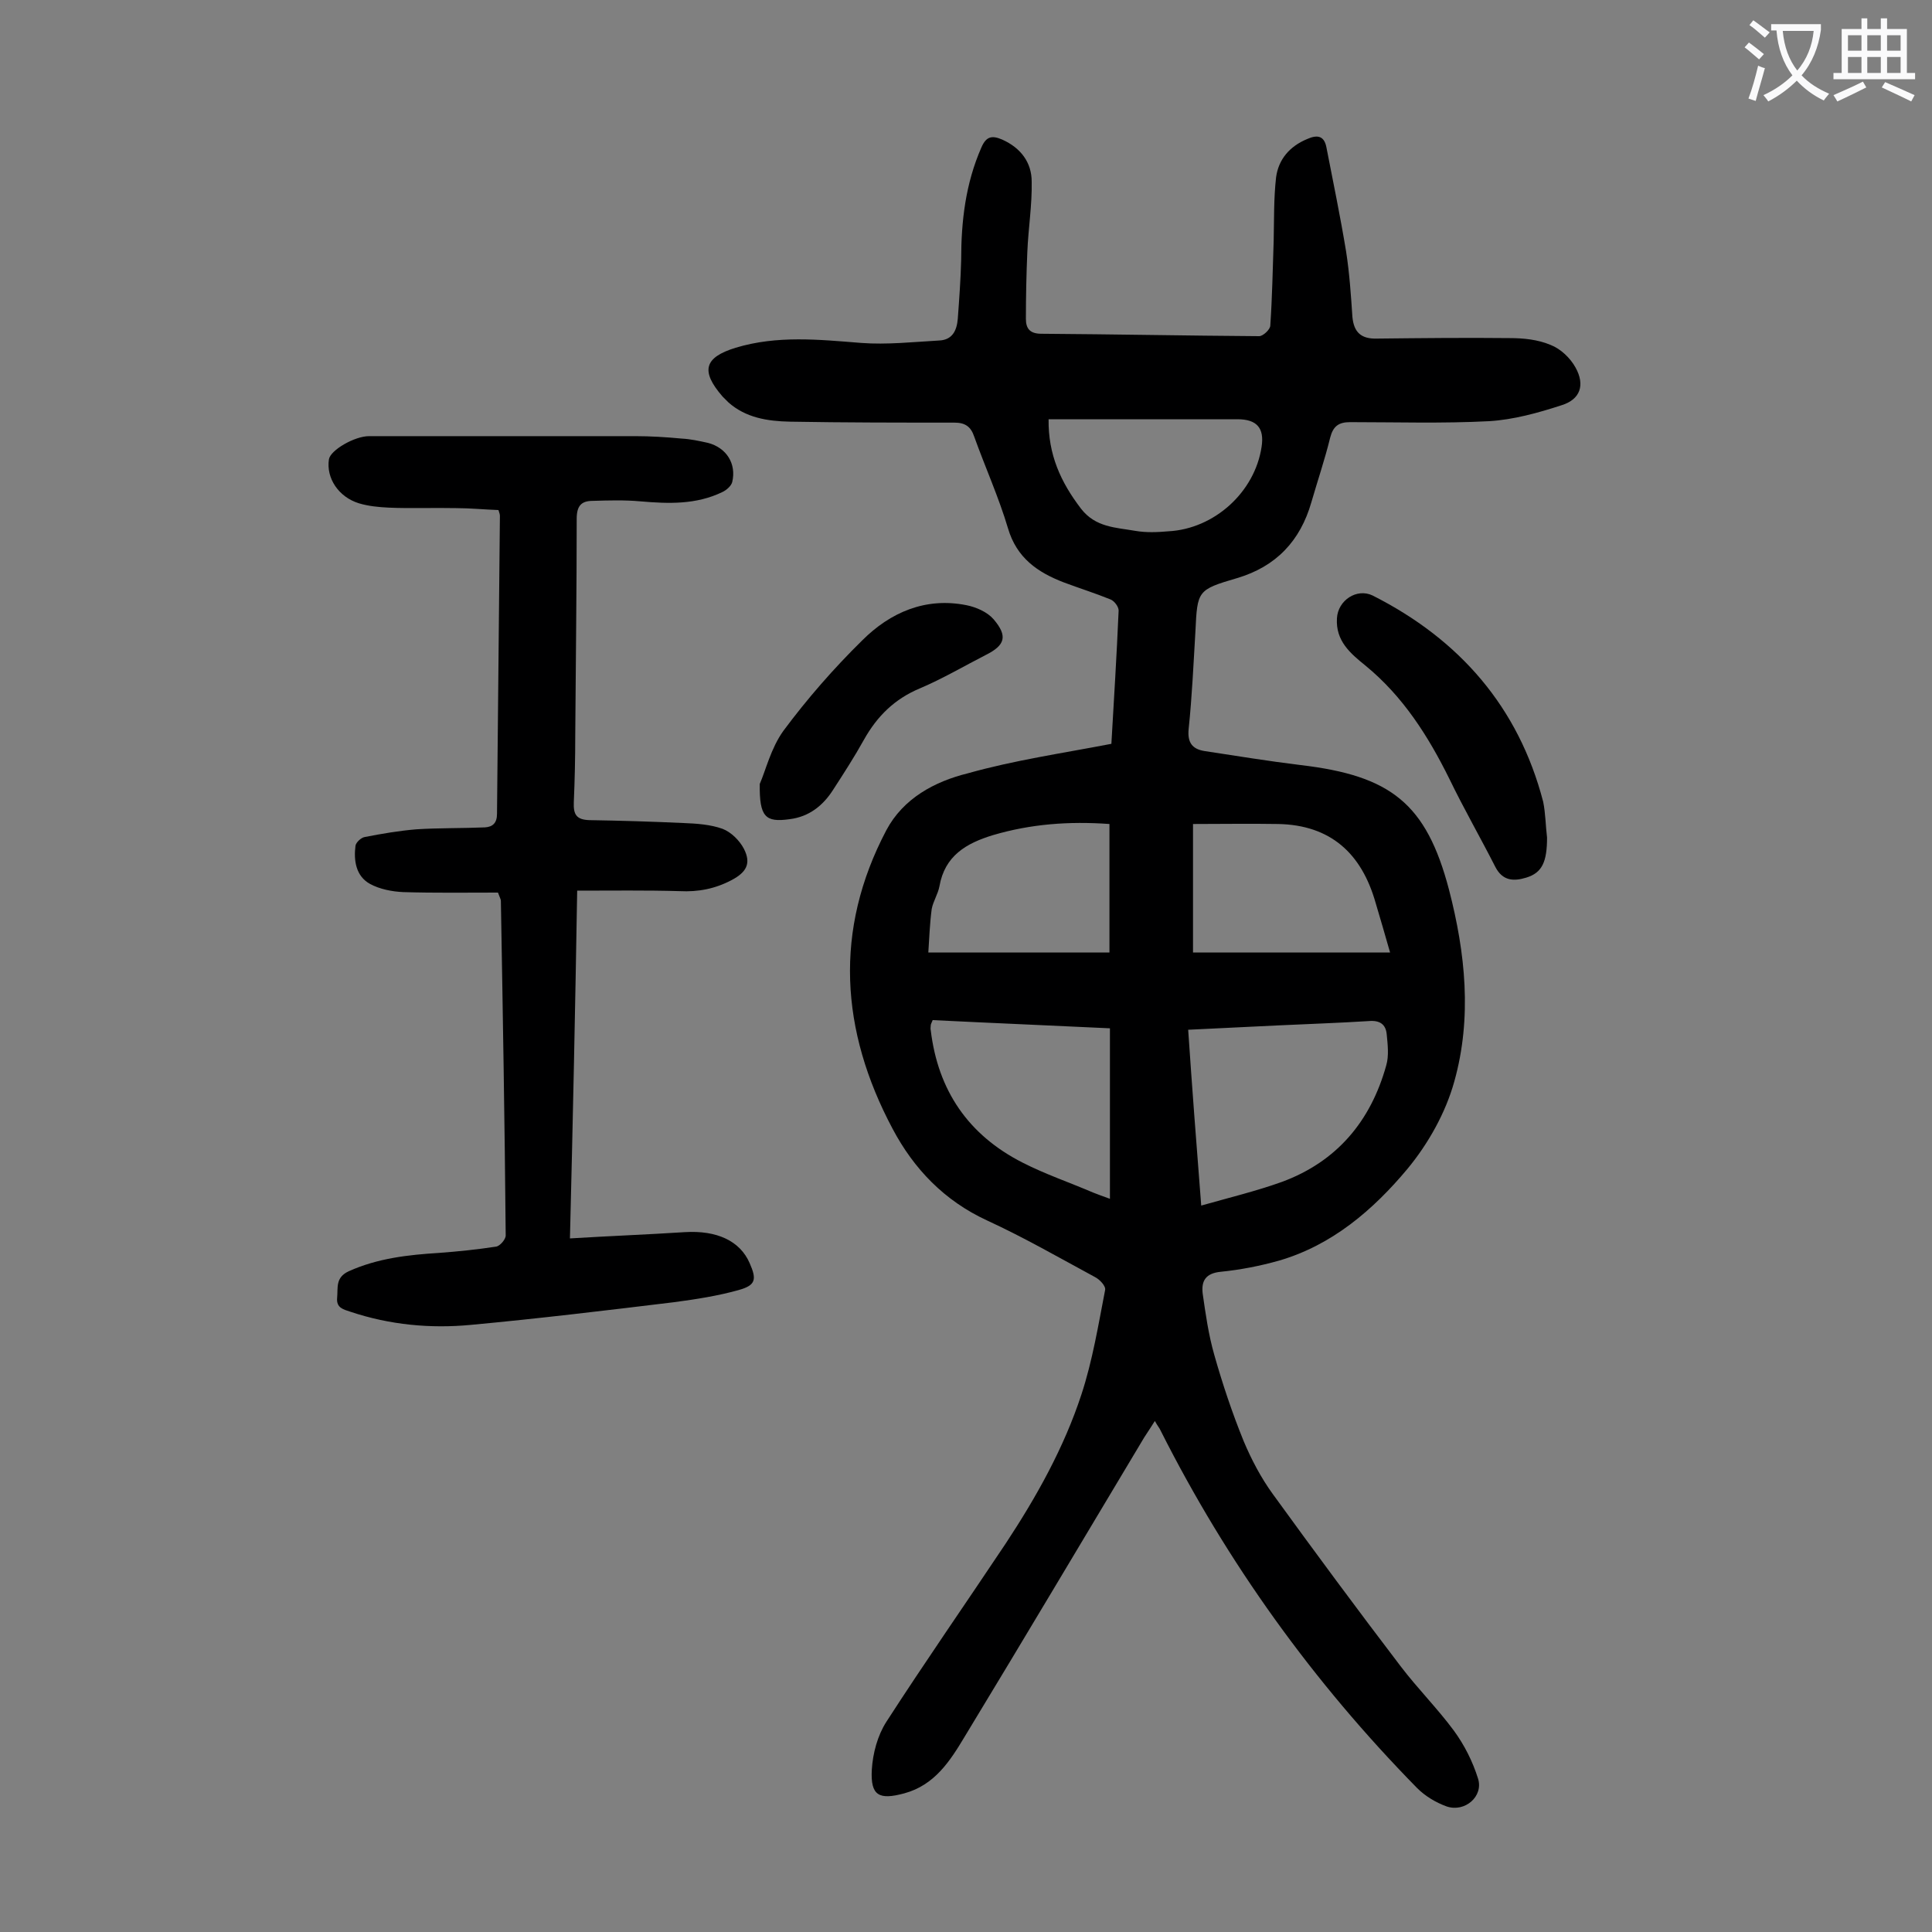 <svg enable-background="new 0 0 400 400" viewBox="0 0 400 400" xmlns="http://www.w3.org/2000/svg"><rect x="0" y="0" width="400" height="400" fill="#808080" stroke="none"/><g fill="#000001"><path d="m230.1 154c.5-8.7 1.1-18.2 1.5-27.6 0-.8-.9-2-1.7-2.3-3.2-1.3-6.4-2.3-9.6-3.5-5.5-2.1-9.8-5.1-11.6-11.2-1.9-6.4-4.7-12.6-7-19-.7-2.1-1.9-2.9-4.1-2.9-11.4 0-22.7 0-34.1-.2-4.6-.1-9.1-.8-12.7-4-.4-.4-.8-.8-1.2-1.2-4.6-5.3-3.8-8.1 2.7-10.1 8.6-2.6 17.2-1.7 26-1 5.3.4 10.8-.2 16.1-.5 2.8-.1 3.7-2.1 3.9-4.5.3-4.1.6-8.2.7-12.2 0-8 .9-15.8 4.2-23.3 1-2.3 2.2-2.5 4.3-1.6 3.8 1.7 6.1 4.7 6.1 8.7.1 4.8-.7 9.7-.9 14.5-.2 4.6-.3 9.3-.3 13.9 0 2 .8 3.1 3.2 3.1 15 .1 30.1.4 45.1.5.8 0 2.3-1.4 2.3-2.2.4-5.8.5-11.7.7-17.5.1-4.4 0-8.8.5-13.2.5-3.7 2.8-6.4 6.4-7.9 2-.9 3.5-.8 4 1.6 1.4 7.2 2.9 14.4 4.1 21.7.7 4.5 1 9 1.3 13.5.3 3.2 1.8 4.6 5.1 4.5 9.2-.1 18.4-.2 27.5-.1 2.8 0 5.8.3 8.4 1.4 2.1.8 4.1 2.7 5.2 4.7 2 3.6 1 6.6-2.9 7.8-4.9 1.6-10 3-15 3.3-9.6.5-19.2.2-28.8.2-2.4 0-3.5.9-4.1 3.2-1.1 4.5-2.6 8.9-3.9 13.4-2.3 8-7.3 13.3-15.4 15.7-8.2 2.4-8.2 2.6-8.6 11-.4 6.7-.7 13.5-1.4 20.2-.3 2.9.8 4.2 3.3 4.6 6.6 1 13.3 2.1 19.9 2.9 18.6 2.2 26 7.9 30.7 25.8 3.4 13.1 4.8 26.5 1.1 39.7-1.8 6.5-5.4 12.9-9.7 18.1-7.1 8.5-15.6 15.8-26.6 19-3.9 1.1-8 1.9-12 2.3-3.2.3-4.1 1.9-3.8 4.5.6 4.2 1.2 8.5 2.4 12.7 1.7 6 3.7 12 6.1 17.9 1.6 3.8 3.6 7.6 6 10.9 8.7 12 17.5 23.9 26.5 35.7 3.5 4.6 7.6 8.7 11 13.3 2.2 3 3.9 6.4 5 9.9 1.2 3.7-2.7 7.1-6.5 5.8-2.2-.8-4.4-2.1-6.1-3.8-21.5-21.9-39.3-46.6-53.1-74-.2-.5-.6-.9-1.2-2-.8 1.3-1.5 2.3-2.2 3.4-12.4 20.7-24.7 41.4-37.2 62-3 5-6.2 10-12.5 11.7-5.2 1.4-7 .5-6.7-4.9.2-3.4 1.2-7.1 3-9.9 8-12.4 16.5-24.6 24.7-36.9 6.4-9.7 12.1-19.9 15.7-30.9 2.3-7 3.5-14.4 4.9-21.6.2-.8-1.1-2.2-2.1-2.7-7.4-4-14.7-8.2-22.3-11.7-8.9-4.1-15.2-10.7-19.6-19-10.8-20.3-12.2-41.1-1.3-61.8 3.5-6.6 10-10.1 16.9-11.8 9.6-2.7 19.3-4.1 29.7-6.1zm18.6 95.6c6-1.7 11.4-3 16.7-4.9 11.4-4.2 18.4-12.6 21.6-24.1.6-2 .3-4.4.1-6.5-.2-2-1.4-2.9-3.7-2.7-6.3.4-12.6.6-18.8.9-6.1.3-12.3.6-18.6.9.8 11.9 1.7 23.6 2.7 36.4zm-18.9-36.7c-12.5-.6-24.7-1.1-36.7-1.7-.3.7-.4.9-.4 1.1 0 .3-.1.7 0 1 1.5 12.5 7.8 21.7 19 27.4 4.7 2.4 9.7 4.1 14.6 6.2 1 .4 2.1.8 3.5 1.3 0-12 0-23.5 0-35.3zm58-15.7c-1.1-3.8-2-7-3-10.3-2.9-10.2-9.3-16.1-20.2-16.3-5.9-.1-11.8 0-17.6 0v26.6zm-58.1 0c0-9.3 0-17.9 0-26.6-8.4-.6-16.3 0-24.1 2.3-5.6 1.7-10 4.3-11.1 10.6-.3 1.6-1.3 3.1-1.6 4.7-.4 3-.5 6-.7 9zm-12.6-110.4c-.1 7.3 2.5 13 6.7 18.5 3 3.9 7.2 3.9 11.2 4.6 2.3.4 4.6.3 6.9.1 9.5-.5 17.9-8.1 19.3-17.5.6-3.9-1-5.7-5-5.7-11.9 0-23.8 0-35.7 0-1.1 0-2.2 0-3.4 0z"/><path d="m118 256.4c8.2-.5 16-.8 23.8-1.3 6.6-.4 11.4 1.8 13.4 6.4 1.5 3.4 1.3 4.6-2.3 5.6-4.3 1.2-8.8 1.9-13.3 2.5-14 1.7-28.1 3.4-42.1 4.7-8.4.8-16.8 0-24.9-2.7-1.5-.5-3-.8-2.8-2.9s-.4-4.2 2.4-5.5c6-2.7 12.3-3.4 18.7-3.8 4-.3 7.9-.7 11.8-1.3.8-.1 2-1.5 2-2.3-.2-23.1-.6-46.2-1-69.3 0-.3-.2-.6-.6-1.7-6.4 0-13 .1-19.6-.1-2.3-.1-4.9-.6-6.9-1.7-2.9-1.6-3.4-4.8-3-7.9.1-.7 1.2-1.7 1.9-1.8 3.6-.7 7.1-1.3 10.7-1.6 4.7-.3 9.5-.2 14.2-.4 1.6-.1 2.5-.9 2.5-2.8.2-20.6.4-41.1.6-61.7 0-.3-.1-.6-.3-1.2-2.9-.1-5.9-.4-8.8-.4-4.6-.1-9.3.1-13.9-.1-2.1-.1-4.2-.3-6.2-.9-4.2-1.3-6.8-5.2-6.2-9.1.3-1.9 5.3-4.8 8.3-4.8h55.1c3.2 0 6.4.2 9.6.5 1.9.1 3.7.5 5.5.9 3.8 1 5.9 4.3 5 8.1-.2.8-1.2 1.7-2.1 2.1-5.4 2.6-11.1 2.4-16.9 1.9-3.3-.3-6.6-.2-9.9-.1-2.4 0-3.3 1.1-3.3 3.7 0 14.9-.2 29.9-.3 44.8 0 4.6-.1 9.3-.3 13.9-.1 2.5.5 3.6 3.2 3.7 6.5.1 13 .3 19.5.6 2.7.1 5.6.3 8.1 1.2 1.8.7 3.5 2.4 4.4 4.1 1.6 3.1.5 4.9-2.5 6.5-3.4 1.8-6.9 2.5-10.8 2.3-6.9-.2-13.9-.1-21.2-.1-.4 24.2-.9 48-1.5 72z"/><path d="m320.3 173.4c0 5-1 7.3-4.3 8.3-2.6.8-4.9.7-6.4-2.2-3.1-6.1-6.5-12-9.5-18.2-4.4-8.9-9.6-17.1-17.4-23.5-3.1-2.5-6.2-5.1-5.9-9.8.2-3.7 4.1-6.3 7.4-4.7 18 9.1 30.2 23.1 35.3 42.7.5 2.5.5 5 .8 7.4z"/><path d="m157.3 162.3c1.2-2.7 2.3-7.4 4.9-11 4.9-6.6 10.4-12.9 16.3-18.7 5.8-5.8 13.1-9 21.6-7.3 2 .4 4.3 1.4 5.6 2.9 3 3.5 2.4 5.4-1.6 7.4-4.5 2.3-8.9 4.9-13.6 6.9-5.3 2.2-8.9 5.8-11.6 10.6-2 3.6-4.2 7-6.4 10.4-2.1 3.3-5 5.6-9 6.1-5 .7-6.3-.4-6.2-7.3z"/></g><path d="m362.1 8.8c1.1.8 2.1 1.6 3.1 2.4l-1 1.1c-1.3-1.1-2.3-2-3-2.5zm1.9 4.8c.5.2.9.4 1.4.5-.6 2.3-1.3 4.5-1.9 6.8l-1.5-.5c.8-2.1 1.4-4.3 2-6.8zm-1-9.4c1.3.9 2.4 1.8 3.4 2.5l-1 1.1c-1.4-1.2-2.4-2.1-3.2-2.6zm3.7 2.2v-1.4h10.3v1.2c-.5 3.6-1.8 6.8-4 9.4 1.5 1.6 3.4 2.8 5.7 3.8-.3.4-.7.8-1.1 1.4-2.3-1.1-4.1-2.5-5.6-4.1-1.6 1.6-3.6 3.1-5.9 4.3-.3-.5-.7-.9-1-1.3 2.4-1.1 4.4-2.5 6-4.1-1.9-2.5-3-5.6-3.3-9.3h-1.1zm8.8 0h-6.4c.3 3.3 1.3 6 3 8.2 2-2.3 3.1-5.1 3.4-8.2z" fill="#fafafb"/><path d="m385.3 3.8h1.3v2.2h2.8v-2.2h1.3v2.2h4.1v9.1h1.7v1.3h-16.9v-1.3h1.7v-9.1h4.1v-2.2zm.4 13.1.7 1.2c-1.8.9-3.8 1.9-6 2.9-.2-.4-.5-.8-.8-1.3 2.3-1 4.3-1.9 6.1-2.8zm-3.1-6.4h2.8v-3.2h-2.8zm0 4.6h2.8v-3.3h-2.8zm4-4.6h2.8v-3.2h-2.8zm0 4.6h2.8v-3.3h-2.8zm3.7 1.9c2.1.9 4.1 1.8 6.1 2.7l-.7 1.3c-2.2-1.1-4.2-2-6.1-2.9zm3.2-9.7h-2.8v3.2h2.8zm-2.8 7.8h2.8v-3.3h-2.8z" fill="#fafafb"/></svg>